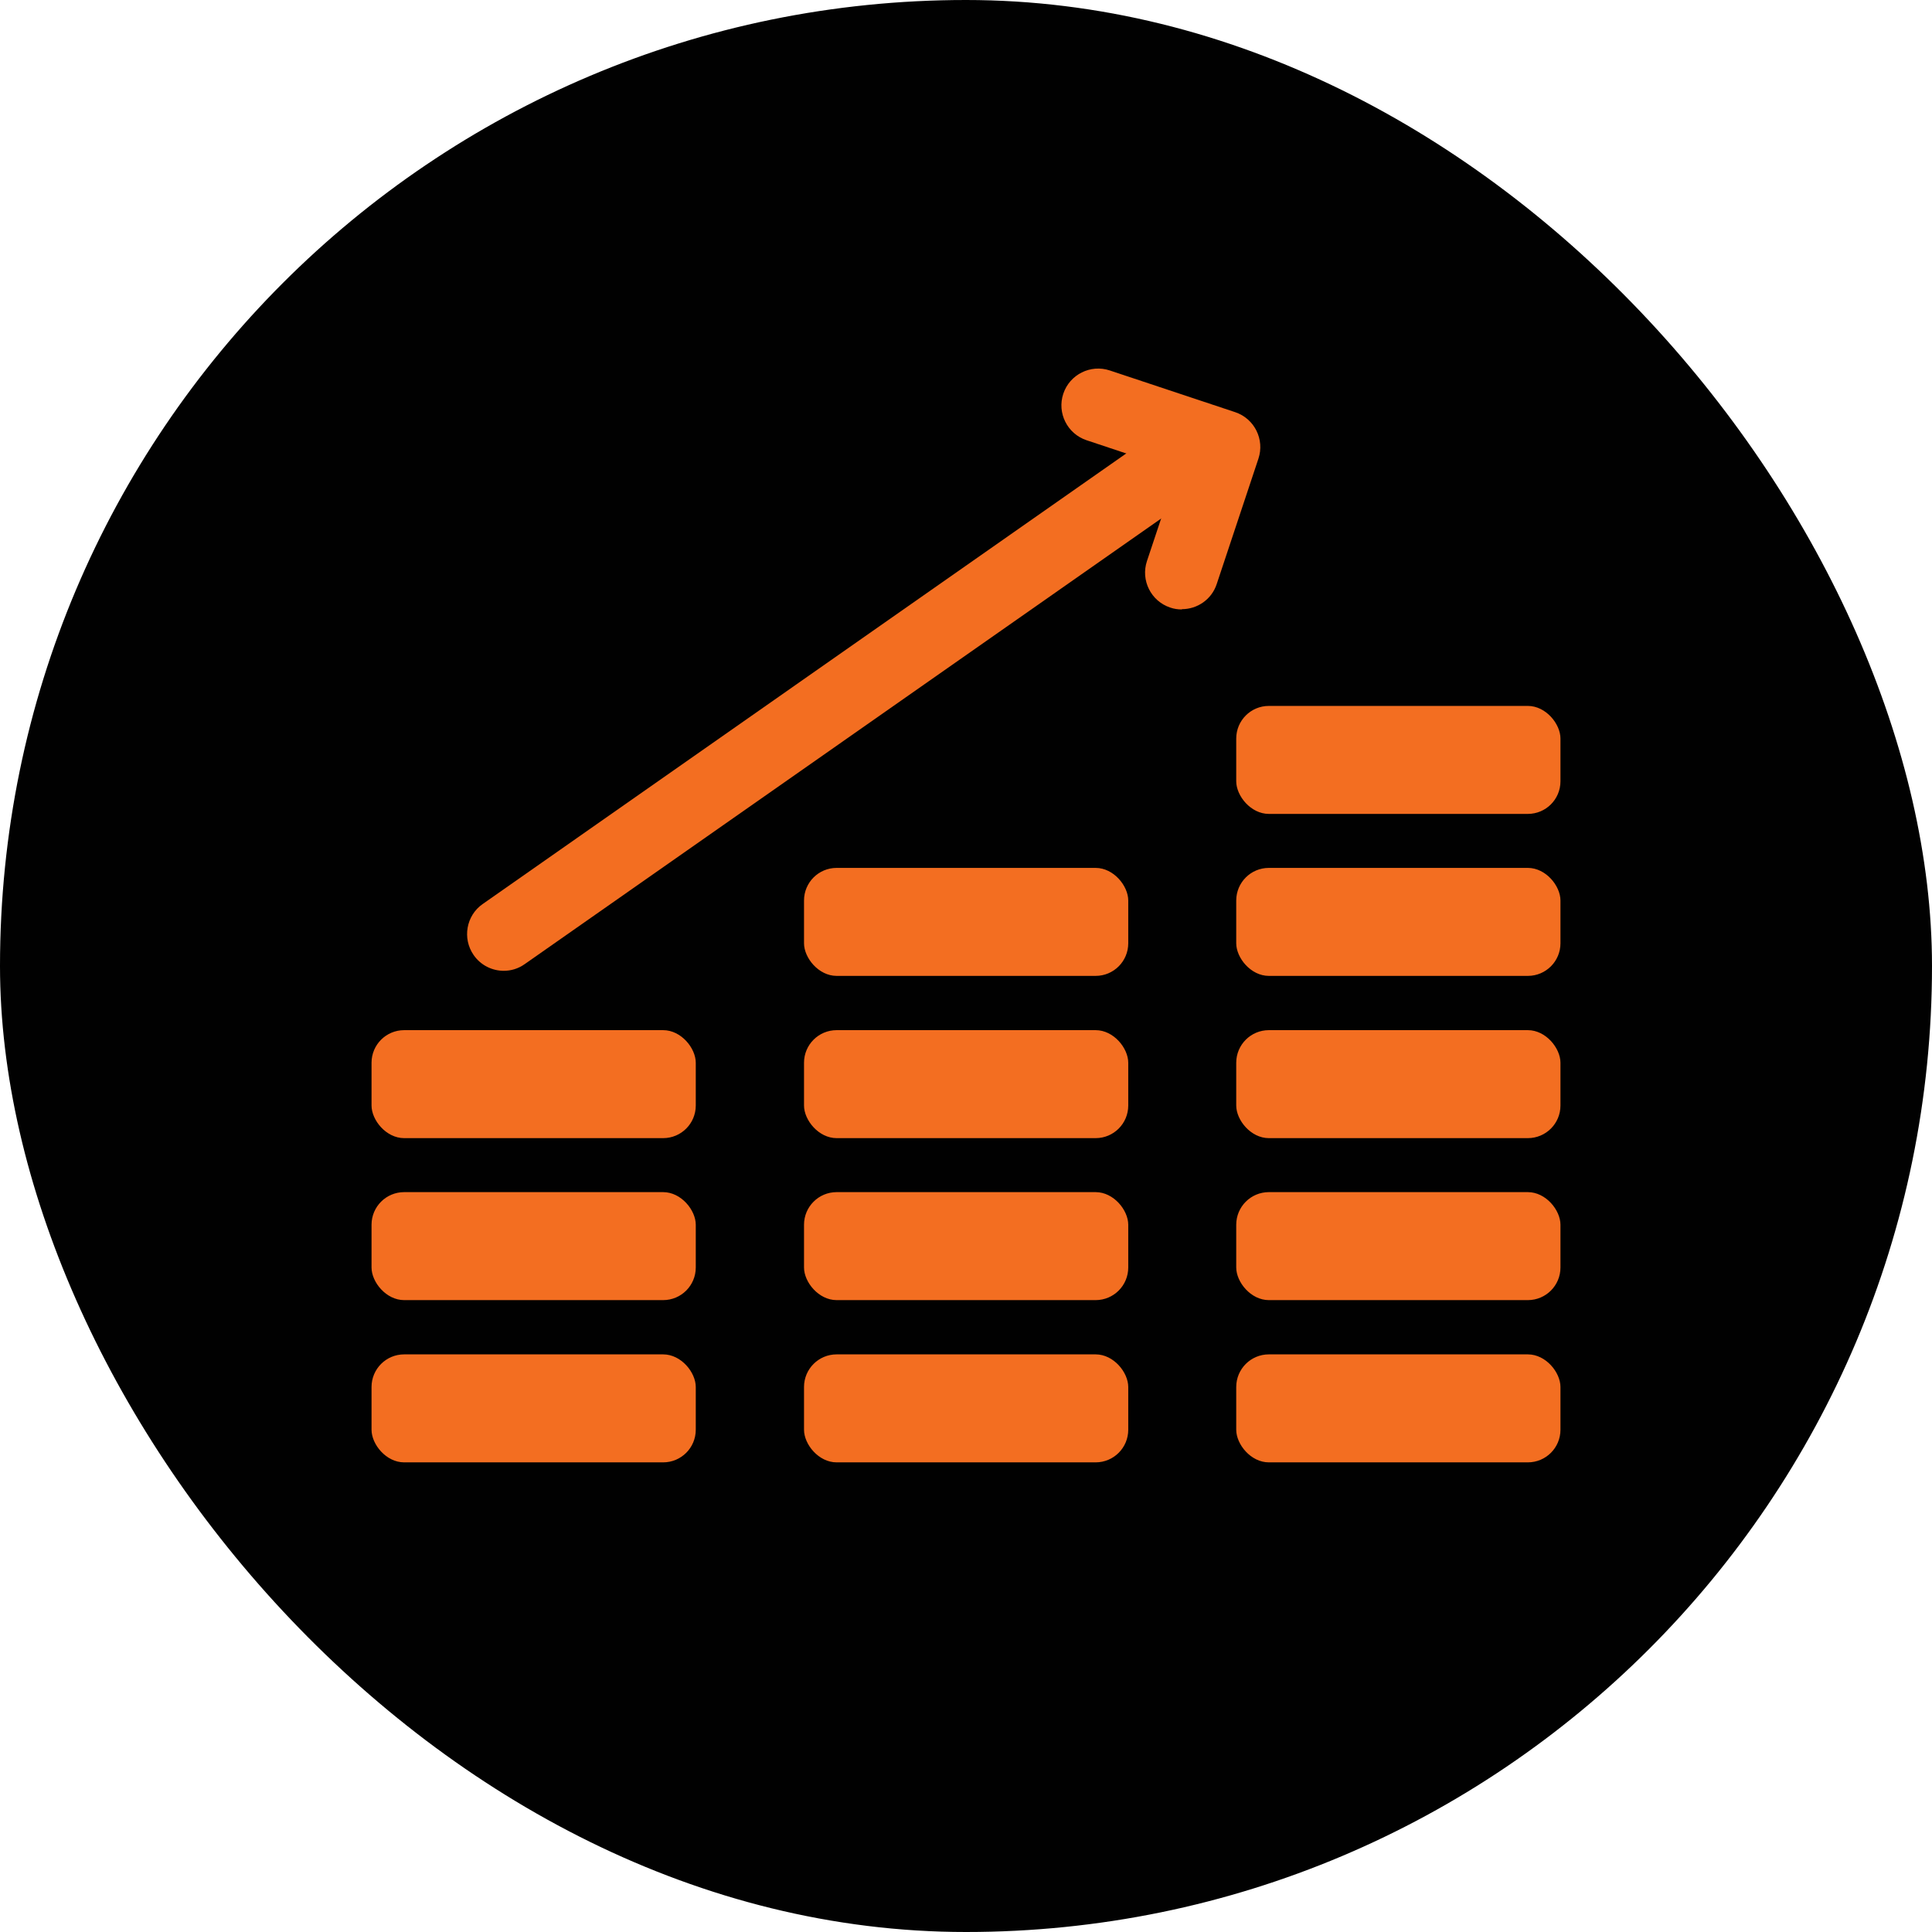 <?xml version="1.0" encoding="UTF-8"?>
<svg id="Layer_2" data-name="Layer 2" xmlns="http://www.w3.org/2000/svg" viewBox="0 0 72.28 72.28">
  <defs>
    <style>
      .cls-1 {
        fill: #010101;
      }

      .cls-1, .cls-2 {
        stroke-width: 0px;
      }

      .cls-2 {
        fill: #f36e21;
      }
    </style>
  </defs>
  <g id="Layer_1-2" data-name="Layer 1">
    <g>
      <rect class="cls-1" x="0" y="0" width="72.28" height="72.28" rx="36.14" ry="36.14"/>
      <g>
        <rect class="cls-2" x="13.9" y="50.67" width="12.13" height="4.04" rx="1.22" ry="1.22"/>
        <rect class="cls-2" x="13.9" y="44.6" width="12.13" height="4.04" rx="1.22" ry="1.22"/>
        <rect class="cls-2" x="13.9" y="38.54" width="12.13" height="4.04" rx="1.22" ry="1.22"/>
        <rect class="cls-2" x="30.08" y="50.67" width="12.13" height="4.04" rx="1.22" ry="1.22"/>
        <rect class="cls-2" x="30.08" y="44.6" width="12.13" height="4.04" rx="1.22" ry="1.22"/>
        <rect class="cls-2" x="30.08" y="38.54" width="12.13" height="4.04" rx="1.22" ry="1.22"/>
        <rect class="cls-2" x="30.08" y="32.47" width="12.13" height="4.04" rx="1.22" ry="1.22"/>
        <rect class="cls-2" x="46.25" y="50.67" width="12.13" height="4.04" rx="1.22" ry="1.22"/>
        <rect class="cls-2" x="46.25" y="44.6" width="12.13" height="4.04" rx="1.22" ry="1.22"/>
        <rect class="cls-2" x="46.25" y="38.54" width="12.13" height="4.04" rx="1.22" ry="1.22"/>
        <rect class="cls-2" x="46.25" y="32.47" width="12.13" height="4.04" rx="1.22" ry="1.22"/>
        <rect class="cls-2" x="46.25" y="26.41" width="12.13" height="4.04" rx="1.22" ry="1.22"/>
        <path class="cls-2" d="M18.85,36.32c-.43,0-.86-.2-1.13-.59-.43-.62-.28-1.48.34-1.91l24.71-17.3c.62-.43,1.48-.28,1.91.34.43.62.28,1.48-.34,1.91l-24.71,17.3c-.24.17-.51.25-.79.25Z"/>
        <path class="cls-2" d="M44.21,22.8c-.14,0-.29-.02-.43-.07-.72-.24-1.11-1.02-.87-1.74l1.13-3.39-3.39-1.13c-.72-.24-1.11-1.02-.87-1.74.24-.72,1.02-1.11,1.74-.87l4.69,1.56c.72.24,1.11,1.02.87,1.74l-1.56,4.69c-.19.58-.73.94-1.3.94Z"/>
      </g>
    </g>
  </g>
</svg>